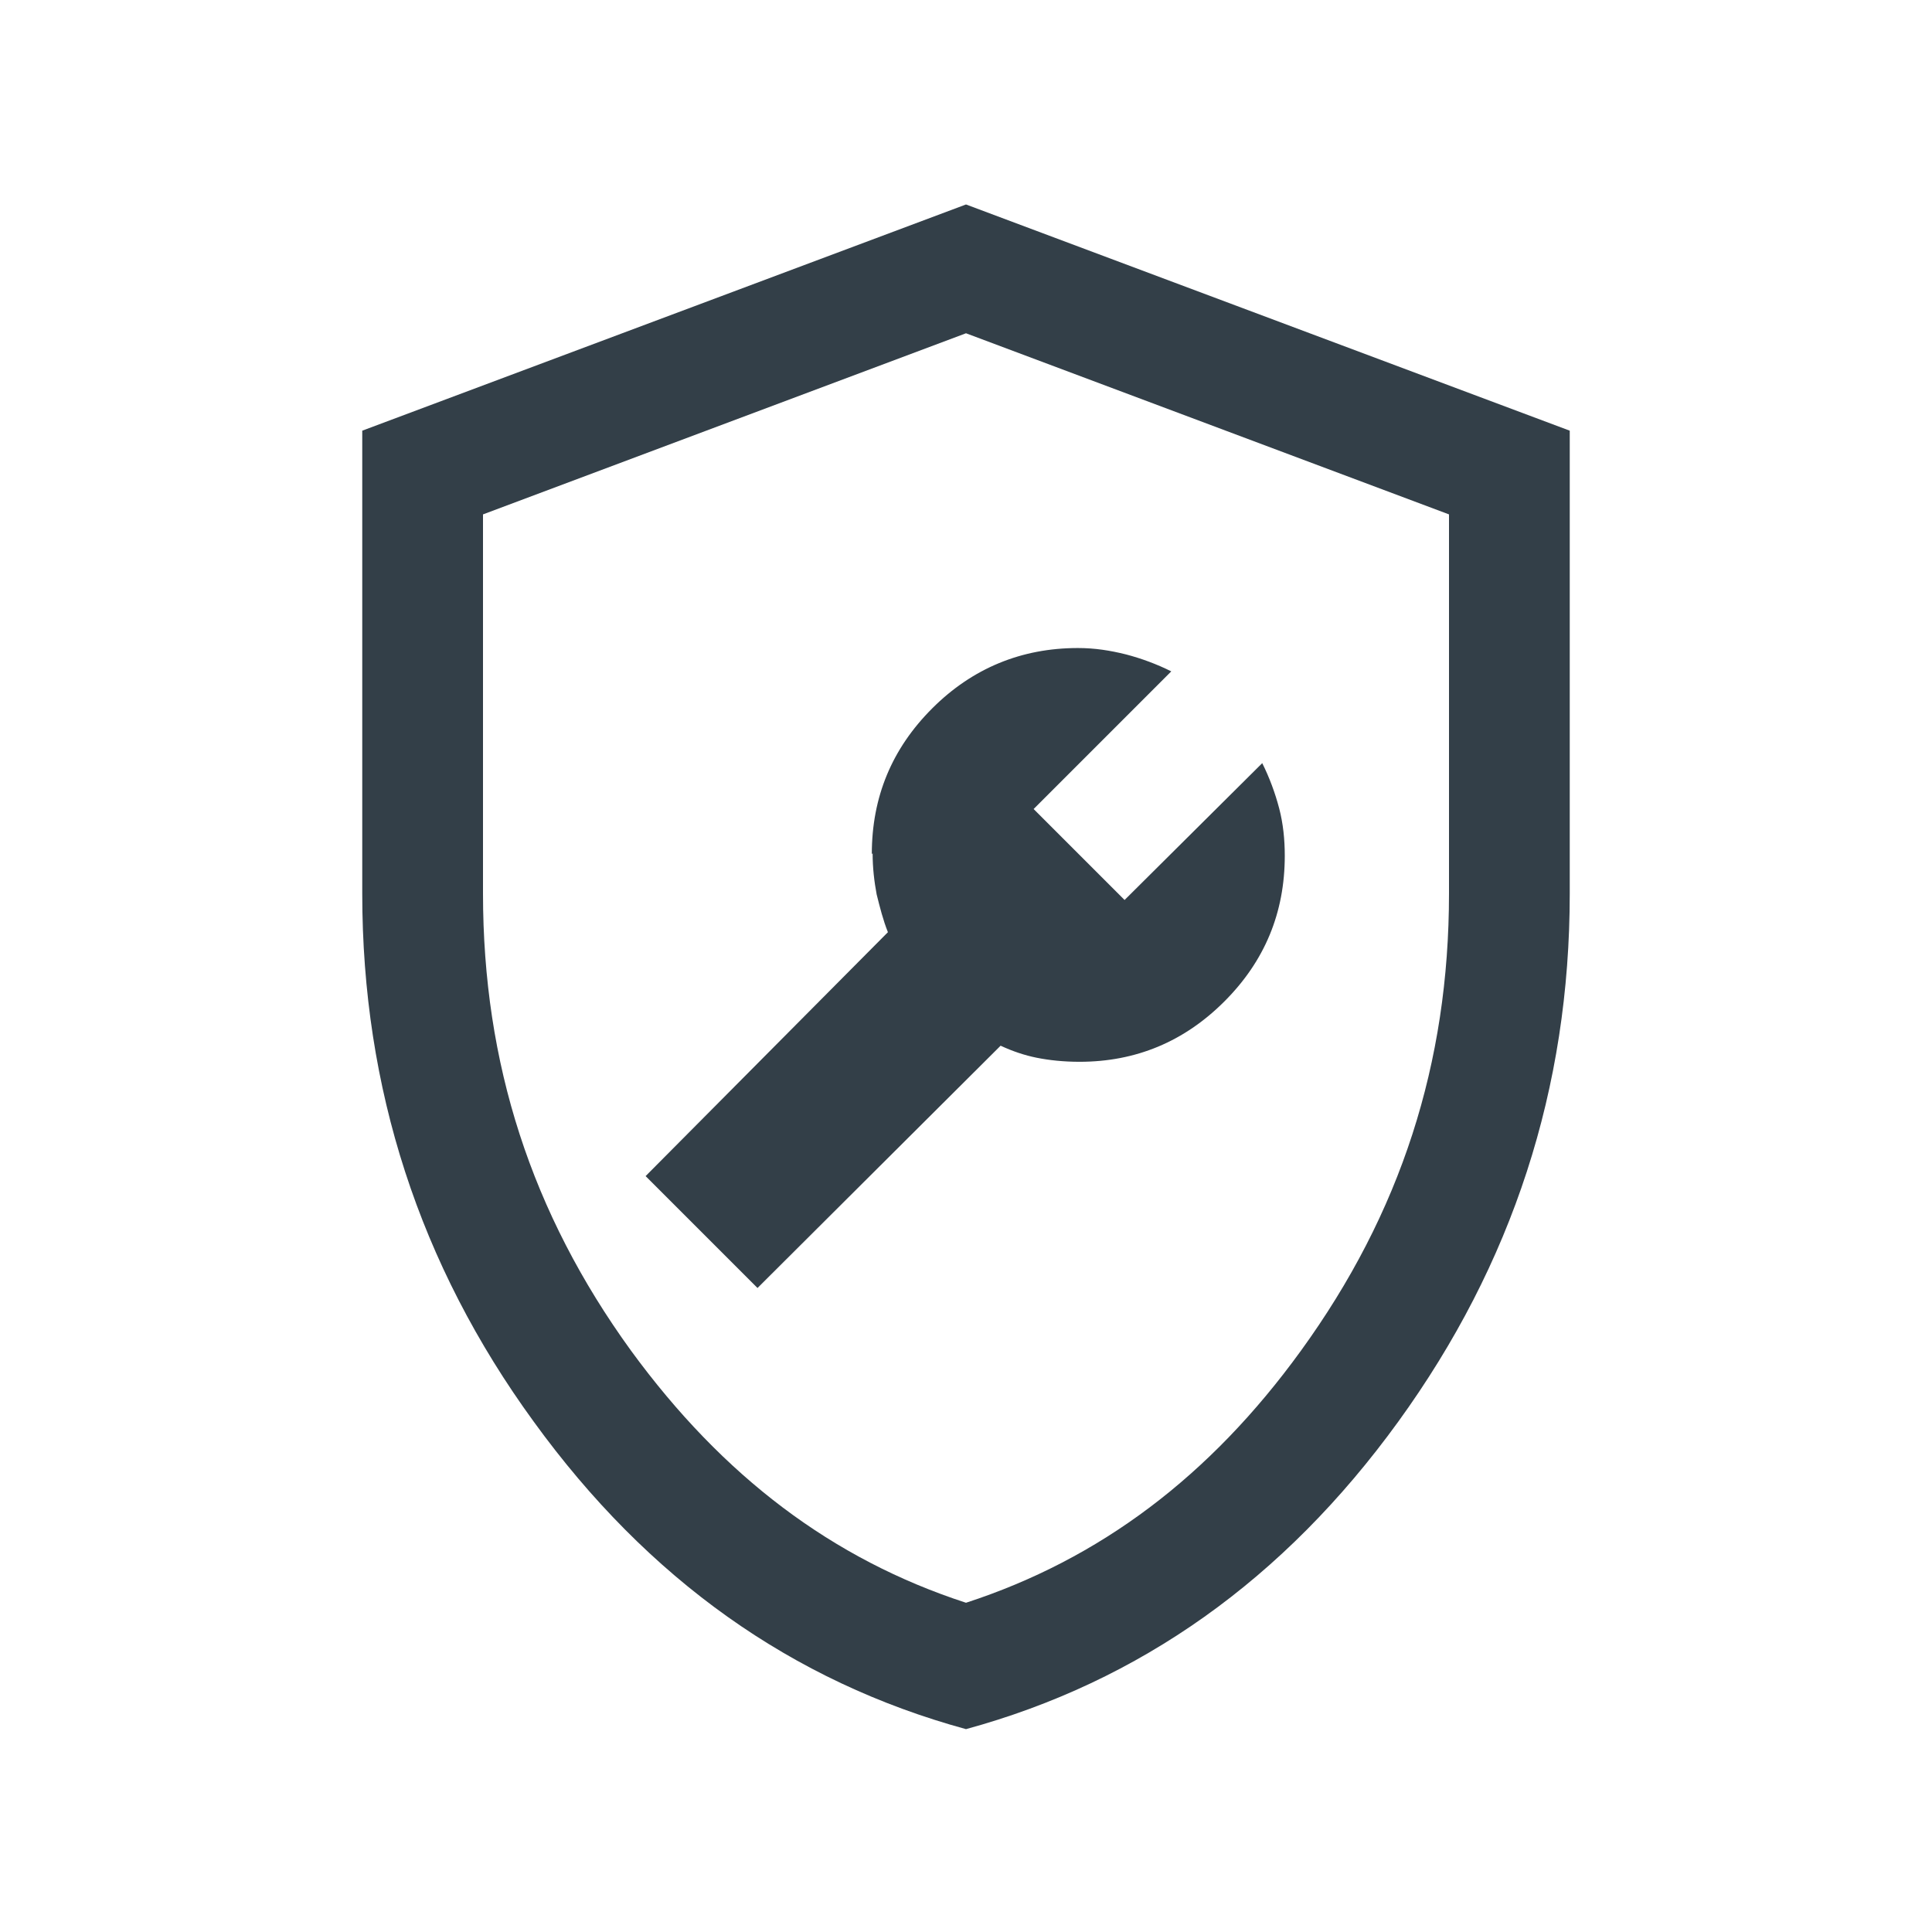 <?xml version="1.0" encoding="UTF-8"?>
<svg id="Layer_1" data-name="Layer 1" xmlns="http://www.w3.org/2000/svg" viewBox="0 0 24 24">
  <defs>
    <style>
      .cls-1 {
        fill: #333f48;
      }
    </style>
  </defs>
  <path class="cls-1" d="M12,4.14l6,2.25v4.71c0,2.11-.6,3.97-1.84,5.68-1.13,1.56-2.5,2.59-4.16,3.13-1.66-.54-3.02-1.57-4.16-3.13-1.24-1.71-1.84-3.57-1.84-5.68v-4.71l6-2.25M12,2.54l-7.5,2.81v5.75c0,2.42.71,4.61,2.13,6.56,1.42,1.96,3.21,3.23,5.37,3.82,2.16-.59,3.95-1.86,5.37-3.82,1.42-1.96,2.13-4.14,2.13-6.56v-5.75l-7.5-2.81h0Z"/>
  <path class="cls-1" d="M10.84,10.6c0,.18.02.35.05.51.04.16.08.32.14.47l-3.01,3.03,1.39,1.39,3.02-3.01c.15.07.3.12.45.15s.33.05.53.05c.7,0,1.3-.25,1.8-.75.5-.5.75-1.1.75-1.81,0-.2-.02-.4-.07-.59s-.12-.38-.21-.56l-1.71,1.7-1.13-1.13,1.71-1.71c-.18-.09-.37-.16-.56-.21-.2-.05-.39-.08-.6-.08-.7,0-1.31.25-1.81.75-.5.5-.75,1.1-.75,1.81Z"/>
</svg>